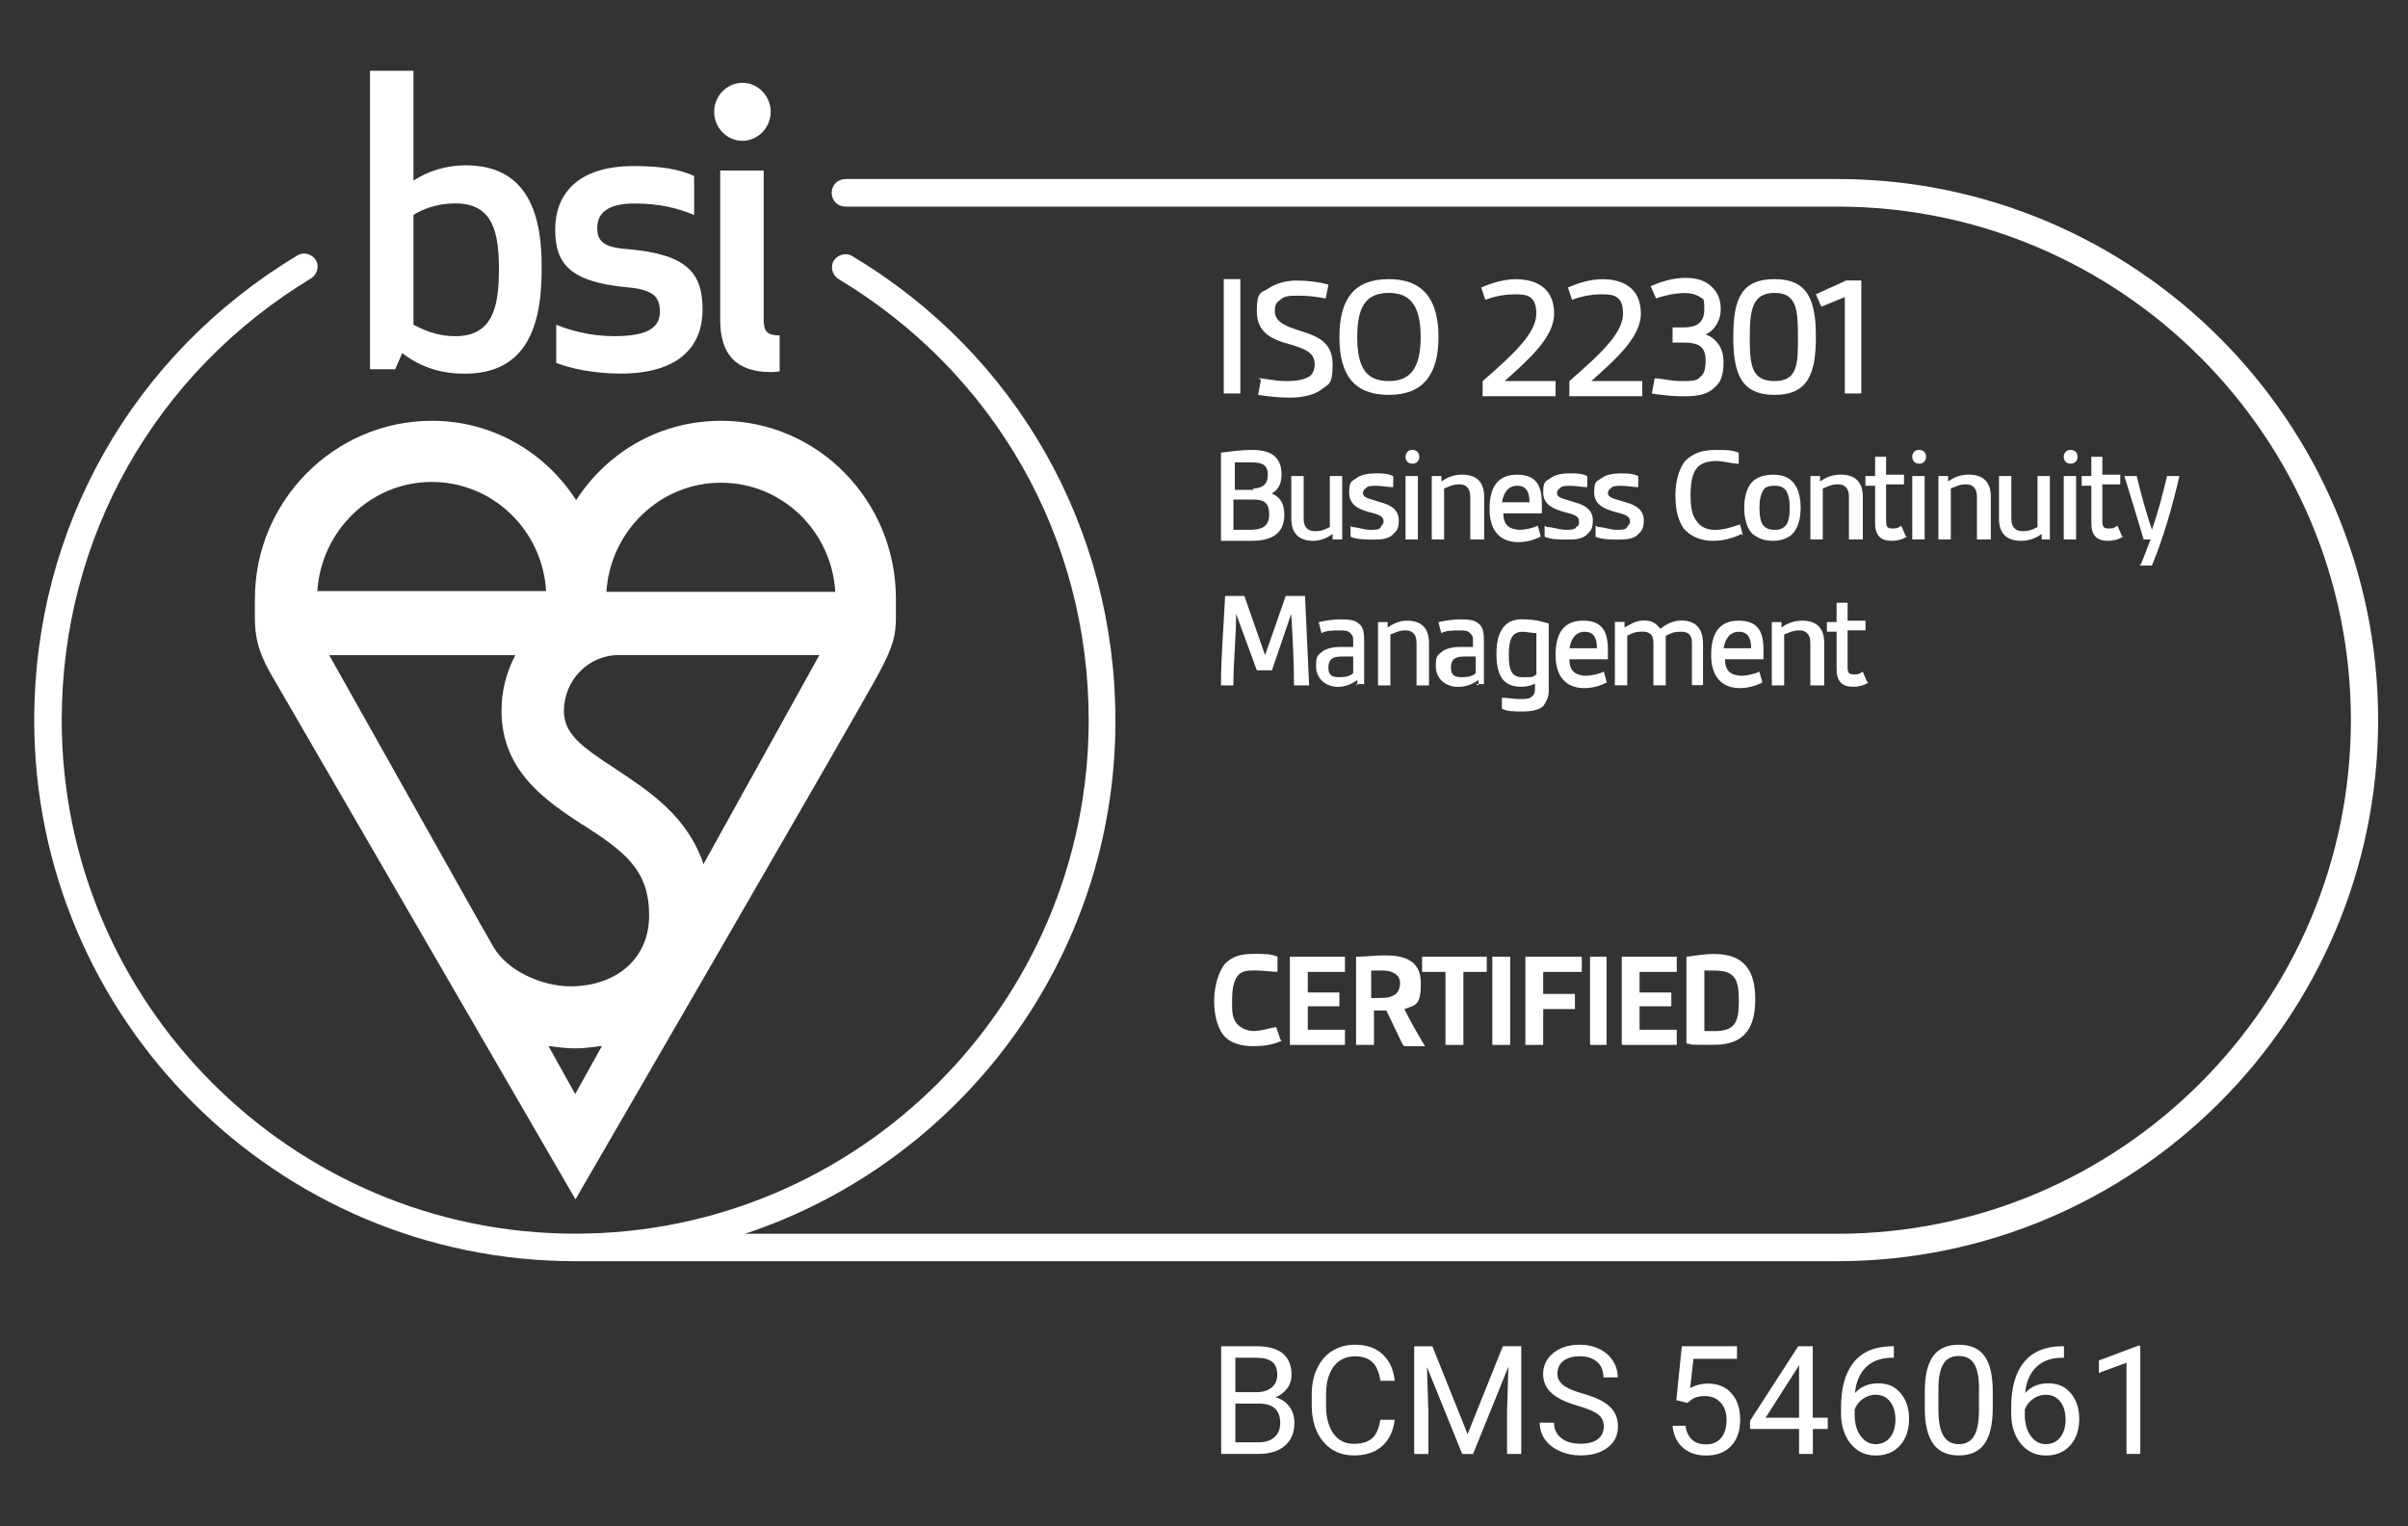 <?xml version="1.0" encoding="UTF-8"?> <svg xmlns="http://www.w3.org/2000/svg" id="Layer_1" data-name="Layer 1" viewBox="0 0 286.3 181.4"><rect x="0" y="0" width="286.3" height="181.4" fill="#333333" stroke="none"/><defs><style> .cls-1 { isolation: isolate; } .cls-2 { fill: #fff; } </style></defs><g><path class="cls-2" d="M218.44,21.28h-117.92c-.9,0-1.64.72-1.64,1.64s.72,1.64,1.64,1.64h117.94c33.66,0,61.05,27.41,61.05,61.05s-27.41,61.05-61.05,61.05H88.58c25.57-8.48,44.04-32.63,44.04-60.97,0-22.85-11.71-43.55-31.3-55.25-.72-.46-1.72-.18-2.18.54-.46.72-.18,1.72.54,2.18,18.6,11.17,29.76,30.76,29.76,52.44,0,33.66-27.41,61.05-61.05,61.05S7.34,119.25,7.34,85.6c0-21.68,11.07-41.27,29.66-52.52.72-.46,1-1.46.54-2.18s-1.46-1-2.18-.54C15.78,42.14,4.07,62.73,4.07,85.6c0,35.48,28.85,64.32,64.32,64.32h150.04c35.48,0,64.32-28.85,64.32-64.32s-28.85-64.32-64.32-64.32Z"></path><path class="cls-2" d="M30.3,71.16v2.18c0,2.08.28,3.9,1.82,6.63,1.64,2.82,36.3,62.6,36.3,62.6,0,0,34.48-59.43,36.1-62.6,1.72-3.18,2-4.53,2-6.63v-2.18c0-11.61-9.25-21.14-20.78-21.14-6.99,0-13.34,3.45-17.24,9.43-3.81-5.89-10.17-9.43-17.14-9.43-11.61,0-21.05,9.53-21.05,21.14ZM68.39,130.05l-3.18-5.71c.18,0,1.64.28,3.18.28,1.46,0,2.9-.28,3.18-.28l-3.18,5.71ZM85.71,57.38c7.25,0,13.16,5.71,13.6,12.97h-27.21c.46-7.25,6.43-12.97,13.6-12.97ZM73.57,77.87h23.85l-13.78,24.85c-1.9-5.71-6.53-8.71-10.35-11.25-4.35-2.82-6.17-4.26-6.25-6.89,0-3.72,2.9-6.71,6.53-6.71ZM69.29,98.03c5.08,3.26,7.89,5.44,7.89,10.79s-4.17,8.43-9.35,8.43c-3.36,0-7.53-1.82-9.17-4.71l-1.46-2.54-18.06-32.12h22.13c-1,1.9-1.64,4.17-1.64,6.53v.28c.1,7.07,5.35,10.53,9.61,13.34h.03ZM64.94,70.26h-27.21c.46-7.17,6.35-12.97,13.6-12.97s13.16,5.71,13.6,12.97Z"></path><path class="cls-2" d="M85.63,20.28v17.78c0,4.08,1.9,6.17,6.07,6.17.54,0,1-.1,1-.1v-4.26c-1.46,0-1.9-.46-1.9-1.82v-17.78h-5.17Z"></path><path class="cls-2" d="M88.27,16.74c1.82,0,3.36-1.54,3.36-3.45s-1.54-3.45-3.36-3.45-3.36,1.54-3.36,3.45,1.54,3.45,3.36,3.45Z"></path><path class="cls-2" d="M74.65,34.16c3.08.28,3.81,1.18,3.81,2.9,0,2.08-1.82,2.9-5.44,2.9-2.9,0-5.35-.72-6.89-1.36v4.53c1.54.64,4.45,1.28,7.61,1.28,7.35,0,9.79-3.54,9.79-7.61,0-4.35-1.82-6.53-8.71-7.17-3-.18-3.81-.9-3.81-2.54,0-2.08,1.72-2.9,4.45-2.9,2.9,0,5.08.54,7.07,1.36v-4.63c-1.82-.82-3.99-1.18-7.17-1.18-6.81,0-9.35,3.45-9.35,7.53s1.72,6.25,8.61,6.89h.02Z"></path><path class="cls-2" d="M47.8,41.96c2,1.54,4.35,2.46,7.43,2.46,6.71,0,9.17-4.63,9.17-12.34.1-7.71-2.36-12.43-9.07-12.43-2.28,0-4.53.72-6.17,1.82v-13.06h-5.17v35.48h3l.82-1.9v-.02ZM49.16,25.54c.9-.54,2.54-1.36,4.99-1.36,4.53,0,5.17,3.54,5.17,7.89s-.72,7.89-5.17,7.89c-2.46,0-4.08-.9-4.99-1.36,0,0,0-13.06,0-13.06Z"></path></g><g id="BSI_22301" data-name="BSI 22301"><g id="BSI_22301-1" data-name="BSI 22301-1"><g id="Group"><path id="Path" class="cls-2" d="M152.38,123.71c-.98.49-2.13.65-3.44.65s-2.78-.33-3.6-1.47c-.65-.98-.98-2.29-.98-3.93s.49-3.44,1.31-4.42c.98-.98,2.13-1.15,3.44-1.15s1.96,0,2.78.33v1.8c-.82,0-1.8-.16-2.62-.16s-1.64,0-2.13.65-.65,1.64-.65,2.95,0,1.96.49,2.62,1.31.98,2.13.98,1.8-.33,2.62-.49l.49,1.47s.16.16.16.16Z"></path><polygon id="Path1" class="cls-2" points="153.36 124.21 153.36 113.73 159.91 113.73 159.91 115.53 155.49 115.53 155.49 117.98 159.25 117.98 159.25 119.62 155.49 119.62 155.49 122.41 159.91 122.41 159.91 124.21 153.36 124.21"></polygon><path id="Shape" class="cls-2" d="M166.79,124.21c-.65-1.31-1.31-2.78-1.96-4.09h-1.47v4.09h-2.13v-10.48c.98,0,2.29-.16,3.44-.16,2.13,0,4.26.49,4.26,3.27s-.65,2.62-1.96,3.11c.65,1.31,1.47,2.78,2.46,4.42h-2.46l-.16-.16ZM163.18,118.64c.98,0,1.8,0,2.13-.16.65-.16,1.15-.65,1.15-1.64s-.98-1.47-1.96-1.47h-1.47v3.27h.16Z"></path><polygon id="Path2" class="cls-2" points="171.86 124.21 171.86 115.53 169.08 115.53 169.08 113.73 176.77 113.73 176.77 115.53 173.99 115.53 173.99 124.21 171.86 124.21"></polygon><polygon id="Path3" class="cls-2" points="177.43 124.21 177.43 113.73 179.55 113.73 179.55 124.21 177.43 124.21"></polygon><polygon id="Path4" class="cls-2" points="181.36 124.21 181.36 113.73 188.07 113.73 188.07 115.53 183.48 115.53 183.48 118.15 187.25 118.15 187.25 119.95 183.48 119.95 183.48 124.21 181.36 124.21"></polygon><polygon id="Path5" class="cls-2" points="189.05 124.21 189.05 113.73 191.01 113.73 191.01 124.21 189.05 124.21"></polygon><polygon id="Path6" class="cls-2" points="192.82 124.21 192.82 113.73 199.36 113.73 199.36 115.53 194.94 115.53 194.94 117.98 198.71 117.98 198.71 119.62 194.94 119.62 194.94 122.41 199.36 122.41 199.36 124.21 192.82 124.21"></polygon><path id="Shape1" class="cls-2" d="M200.51,113.73c1.15-.16,2.29-.33,3.27-.33,3.6,0,4.91,1.96,4.91,5.4s-1.31,5.4-4.91,5.4-2.13,0-3.27-.16v-10.48s0,.16,0,.16ZM202.64,122.57h1.15c2.46,0,2.95-.98,2.95-3.6s-.49-3.6-2.95-3.6-.65,0-1.15,0c0,0,0,7.2,0,7.2Z"></path></g><g id="Group1"><polygon id="Path7" class="cls-2" points="145.5 46.77 145.5 33.18 147.47 33.18 147.47 46.77 145.5 46.77"></polygon><path id="Path8" class="cls-2" d="M149.6,44.97c.82,0,1.96.33,3.27.33s2.29-.16,2.95-.65c.33-.33.49-.82.49-1.31,0-1.31-.82-1.8-3.11-2.46-2.46-.65-3.77-1.64-3.77-3.93s.49-2.13,1.31-2.62c.98-.65,2.13-.98,3.44-.98s2.62.16,3.77.49l-.33,1.64c-.82-.16-1.96-.33-3.11-.33s-1.8,0-2.29.49c-.49.33-.65.65-.65,1.31,0,1.31,1.15,1.8,3.27,2.46s3.6,1.47,3.6,3.93-.49,2.29-1.31,2.95-2.29.98-3.77.98-2.62-.16-3.77-.33l.33-1.8s-.33-.16-.33-.16Z"></path><path id="Shape2" class="cls-2" d="M159.25,40.06c0-4.58,1.8-6.88,5.89-6.88s5.89,2.46,5.89,6.88-1.8,6.88-5.89,6.88-5.89-2.29-5.89-6.88ZM168.91,40.06c0-3.6-1.15-5.24-3.77-5.24s-3.77,1.47-3.77,5.24,1.15,5.24,3.77,5.24,3.77-1.64,3.77-5.24Z"></path><path id="Path9" class="cls-2" d="M176.28,46.77v-1.47c3.77-3.27,6.38-5.73,6.38-8.02s-1.31-2.29-2.62-2.29-2.62.33-3.44.65l-.49-1.47c1.15-.49,2.62-.98,4.09-.98,2.78,0,4.58,1.31,4.58,4.09s-2.95,5.4-5.89,8.02h6.06v1.8h-8.68v-.33Z"></path><path id="Path10" class="cls-2" d="M186.59,46.77v-1.47c3.77-3.27,6.38-5.73,6.38-8.02s-1.31-2.29-2.62-2.29-2.62.33-3.44.65l-.49-1.47c1.15-.49,2.62-.98,4.09-.98,2.78,0,4.58,1.31,4.58,4.09s-2.95,5.4-5.89,8.02h6.06v1.8h-8.68v-.33Z"></path><path id="Path11" class="cls-2" d="M196.74,44.97c.65,0,1.96.33,3.11.33s1.96,0,2.29-.49c.49-.33.65-.98.65-1.96,0-1.64-.82-2.13-2.62-2.13h-1.31v-1.8h1.31c1.47,0,2.46-.49,2.46-2.13s-.16-1.15-.49-1.47c-.49-.33-1.15-.49-1.8-.49-1.15,0-2.62.33-3.44.65l-.65-1.47c1.15-.49,2.62-.98,4.09-.98s2.46.33,3.27,1.15c.65.65.98,1.47.98,2.62s-.65,2.46-1.8,2.95c1.31.49,2.13,1.64,2.13,3.27s-.33,2.46-1.15,3.11c-.82.82-2.13.98-3.6.98s-2.62-.16-3.77-.33c0,0,.33-1.8.33-1.8Z"></path><path id="Shape3" class="cls-2" d="M206.08,40.06c0-4.58.98-6.88,4.91-6.88s4.91,2.46,4.91,6.88-.98,6.88-4.91,6.88-4.91-2.46-4.91-6.88ZM213.77,40.06c0-3.27-.16-5.24-2.78-5.24s-2.95,1.96-2.95,5.24.16,5.24,2.95,5.24,2.78-2.13,2.78-5.24Z"></path><polygon id="Path12" class="cls-2" points="219.34 46.77 219.34 35.31 216.55 36.46 215.9 34.98 219.5 33.34 221.3 33.34 221.3 46.77 219.34 46.77"></polygon><path id="Shape4" class="cls-2" d="M150.9,58.56c1.15.33,1.8,1.15,1.8,2.62,0,2.46-1.8,3.11-3.93,3.11h-3.6v-10.48c1.15-.16,2.62-.33,3.6-.33,2.13,0,3.6.65,3.6,2.95,0,1.15-.49,1.96-1.31,2.29h0s-.16-.16-.16-.16ZM148.94,58.07c1.15,0,1.8-.49,1.8-1.64s-.65-1.47-1.96-1.47h-1.96v3.27h2.29s-.16-.16-.16-.16ZM146.65,59.38v3.6h1.96c1.31,0,2.29-.33,2.29-1.8s-.65-1.8-1.96-1.8h-2.29Z"></path><path id="Path13" class="cls-2" d="M158.44,64.12v-.65c-.65.49-1.47.82-2.29.82-1.8,0-2.62-.98-2.62-2.62v-5.08h1.47v5.08c0,.98.49,1.47,1.31,1.47s1.15-.16,1.8-.49v-6.06h1.47v7.53h-1.15Z"></path><path id="Path14" class="cls-2" d="M160.73,62.65c.65,0,1.47.33,2.13.33s1.15,0,1.31-.33.33-.33.33-.65c0-.65-.49-.82-1.8-1.15-1.15-.33-2.29-.82-2.29-2.29s.33-1.31.98-1.8c.49-.33,1.31-.49,2.13-.49s1.47,0,2.13.33v1.31c-.65,0-1.31-.16-1.96-.16s-1.15,0-1.31.33c-.16,0-.33.33-.33.49,0,.65.65.65,2.13,1.15,1.31.33,2.13.98,2.13,2.13s-.33,1.31-.82,1.8c-.65.49-1.47.49-2.29.49s-1.8,0-2.62-.33v-1.31l.16.16h0Z"></path><path id="Shape5" class="cls-2" d="M167.93,53.48c.49,0,.82.33.82.82s-.33.82-.82.82-.82-.33-.82-.82.33-.82.82-.82ZM167.11,64.12v-7.53h1.47v7.53h-1.47Z"></path><path id="Path15" class="cls-2" d="M174.81,64.12v-5.08c0-.98-.49-1.47-1.31-1.47s-1.31.33-1.8.49v6.06h-1.47v-7.53h1.15v.65c.65-.49,1.47-.82,2.46-.82,1.8,0,2.62.98,2.62,2.62v5.08s-1.64,0-1.64,0Z"></path><path id="Shape6" class="cls-2" d="M183.16,63.8c-.65.33-1.64.65-2.62.65-2.13,0-3.44-1.31-3.44-3.93s.98-4.09,3.27-4.09,2.95,1.31,2.95,3.44,0,.82,0,1.15h-4.58c0,.65.16,1.15.49,1.47.33.33.98.49,1.47.49s1.47-.16,2.13-.49l.33,1.15s0,.16,0,.16ZM181.85,59.7c0-1.15-.33-1.96-1.47-1.96s-1.64.98-1.8,1.96h3.27Z"></path><path id="Path16" class="cls-2" d="M183.97,62.65c.65,0,1.47.33,2.13.33s1.15,0,1.31-.33c.33-.16.33-.33.33-.65,0-.65-.49-.82-1.8-1.15-1.15-.33-2.46-.82-2.46-2.29s.33-1.31.98-1.8c.49-.33,1.31-.49,2.13-.49s1.47,0,2.13.33v1.31c-.65,0-1.31-.16-1.96-.16s-1.15,0-1.31.33c-.16,0-.33.33-.33.49,0,.65.65.65,2.13,1.15,1.31.33,2.13.98,2.13,2.13s-.33,1.31-.82,1.8c-.65.49-1.47.49-2.29.49s-1.8,0-2.62-.33v-1.31l.33.16h0Z"></path><path id="Path17" class="cls-2" d="M190.03,62.65c.65,0,1.47.33,2.13.33s1.15,0,1.31-.33.33-.33.33-.65c0-.65-.49-.82-1.8-1.15-1.15-.33-2.46-.82-2.46-2.29s.33-1.31.98-1.8c.49-.33,1.31-.49,2.13-.49s1.47,0,2.13.33v1.31c-.65,0-1.31-.16-1.96-.16s-1.15,0-1.31.33c-.16,0-.33.33-.33.49,0,.65.65.65,2.13,1.15,1.31.33,2.13.98,2.13,2.13s-.33,1.31-.82,1.8c-.65.49-1.47.49-2.29.49s-1.8,0-2.62-.33v-1.31l.33.16h0Z"></path><path id="Path18" class="cls-2" d="M207.06,63.47c-.98.49-2.13.82-3.44.82s-2.62-.49-3.44-1.47c-.65-.98-.98-2.13-.98-3.93s.49-3.27,1.15-4.09c.98-.98,2.13-1.31,3.6-1.31s1.96,0,2.78.33v1.31c-.82,0-1.8-.33-2.62-.33s-1.96.16-2.46.98c-.49.65-.65,1.8-.65,3.11s.16,2.29.65,2.95c.49.82,1.31,1.15,2.29,1.15s1.96-.33,2.95-.65l.33,1.31-.16-.16Z"></path><path id="Shape7" class="cls-2" d="M210.82,64.29c-1.15,0-1.8-.33-2.46-.82-.65-.65-.98-1.8-.98-3.11s.33-2.46.98-3.11c.49-.49,1.31-.82,2.46-.82s1.8.33,2.29.82c.65.65.98,1.8.98,3.11s-.33,2.46-.98,3.11c-.49.49-1.31.82-2.29.82ZM212.79,60.36c0-.98-.16-1.64-.49-2.13-.33-.33-.65-.49-1.31-.49s-1.15.16-1.31.49c-.33.49-.49,1.15-.49,2.13s.16,1.8.49,2.13c.33.33.65.49,1.31.49s.98-.16,1.31-.49c.33-.33.49-1.15.49-2.13Z"></path><path id="Path19" class="cls-2" d="M219.83,64.12v-5.08c0-.98-.49-1.47-1.31-1.47s-1.31.33-1.8.49v6.06h-1.47v-7.53h1.15v.65c.65-.49,1.47-.82,2.46-.82,1.8,0,2.62.98,2.62,2.62v5.08h-1.64Z"></path><path id="Path20" class="cls-2" d="M226.7,63.8c-.49.33-1.15.49-1.8.49-1.31,0-1.96-.65-1.96-2.13v-4.42h-1.15v-1.15h1.15v-2.29h1.31v2.13h2.13v1.15h-2.13v4.26c0,.49,0,.98.65.98s.65,0,1.15-.33l.49,1.15s.16.16.16.16Z"></path><path id="Shape8" class="cls-2" d="M228.18,53.48c.49,0,.82.33.82.82s-.33.82-.82.82-.82-.33-.82-.82.33-.82.82-.82ZM227.36,64.12v-7.53h1.47v7.53h-1.47Z"></path><path id="Path21" class="cls-2" d="M235.05,64.12v-5.08c0-.98-.49-1.47-1.31-1.47s-1.31.33-1.8.49v6.06h-1.47v-7.53h1.15v.65c.65-.49,1.47-.82,2.46-.82,1.8,0,2.62.98,2.62,2.62v5.08h-1.64Z"></path><path id="Path22" class="cls-2" d="M242.75,64.12v-.65c-.65.49-1.47.82-2.46.82-1.8,0-2.62-.98-2.62-2.62v-5.08h1.47v5.08c0,.98.49,1.47,1.31,1.47s1.15-.16,1.8-.49v-6.06h1.47v7.53h-1.15.16Z"></path><path id="Shape9" class="cls-2" d="M246.19,53.48c.49,0,.82.33.82.82s-.33.82-.82.82-.82-.33-.82-.82.33-.82.82-.82ZM245.37,64.12v-7.53h1.47v7.53h-1.47Z"></path><path id="Path23" class="cls-2" d="M252.41,63.8c-.49.33-1.15.49-1.8.49-1.31,0-1.96-.65-1.96-2.13v-4.42h-1.15v-1.15h1.15v-2.29h1.31v2.13h2.13v1.15h-2.13v4.26c0,.49,0,.98.65.98s.65,0,1.15-.33l.49,1.15s.16.16.16.16Z"></path><path id="Path24" class="cls-2" d="M254.54,67.07c.49-1.15.82-2.13,1.15-2.95h-.82c-.65-2.13-1.47-4.91-2.29-7.53h1.47c.49,2.13,1.15,4.42,1.8,6.38h0c.65-1.8,1.31-4.26,1.8-6.38h1.47c-.82,3.6-1.96,7.53-3.27,10.64h-1.47l.16-.16h0Z"></path><path id="Path25" class="cls-2" d="M153.85,81.48c0-2.78-.16-5.73-.33-8.51h0l-2.29,6.71h-1.8l-2.46-6.71h0c0,2.78-.33,5.73-.33,8.51h-1.47c0-3.6.33-7.04.49-10.64h2.29l2.46,7.04h0l2.46-7.04h2.29c.16,3.6.33,7.04.49,10.64h-1.8Z"></path><path id="Shape10" class="cls-2" d="M161.38,81.48v-.65c-.65.49-1.47.82-2.29.82-1.47,0-2.62-.98-2.62-2.46s.33-1.31.82-1.8c.49-.33,1.31-.49,1.96-.49h1.64v-.65c0-.49,0-.65-.33-.98-.33-.33-.65-.33-1.31-.33s-1.64,0-2.13.33l-.33-1.31c.65-.16,1.64-.33,2.46-.33s1.8,0,2.29.49c.49.33.65.98.65,1.96v5.24h-.98l.16.16ZM160.89,78.04h-1.31c-1.15,0-1.64.33-1.64,1.31s.49,1.15,1.31,1.15,1.31-.16,1.64-.49v-1.8h0v-.16Z"></path><path id="Path26" class="cls-2" d="M168.42,81.48v-5.08c0-.98-.49-1.47-1.31-1.47s-1.31.33-1.8.49v6.06h-1.47v-7.53h1.15v.65c.65-.49,1.47-.82,2.29-.82,1.8,0,2.62.98,2.62,2.62v5.08s-1.47,0-1.47,0Z"></path><path id="Shape11" class="cls-2" d="M175.79,81.48v-.65c-.65.49-1.47.82-2.46.82-1.47,0-2.62-.98-2.62-2.46s.33-1.31.82-1.8c.49-.33,1.31-.49,1.96-.49h1.64v-.65c0-.49,0-.65-.33-.98-.33-.33-.65-.33-1.31-.33s-1.64,0-2.13.33l-.33-1.31c.65-.16,1.64-.33,2.46-.33s1.8,0,2.29.49c.49.33.65.98.65,1.96v5.24h-.98l.33.16ZM175.46,78.04h-1.31c-1.15,0-1.64.33-1.64,1.31s.49,1.15,1.31,1.15,1.31-.16,1.64-.49v-1.8h0v-.16Z"></path><path id="Shape12" class="cls-2" d="M182.67,81.15c-.49.33-1.15.49-1.8.49-2.13,0-2.95-1.31-2.95-3.93s.98-4.09,2.95-4.09,2.46.33,3.27.49v8.02c0,.82-.33,1.31-.65,1.8-.49.49-1.47.65-2.46.65s-1.8,0-2.46-.33v-1.31c.65,0,1.47.16,2.13.16s1.15,0,1.47-.33.33-.49.33-.98v-.98h0l.16.33ZM182.67,75.26c-.49,0-1.15-.16-1.64-.16-1.31,0-1.64.98-1.64,2.78s.33,2.62,1.64,2.62,1.15,0,1.64-.33v-4.91Z"></path><path id="Shape13" class="cls-2" d="M191.01,81.15c-.65.33-1.64.65-2.62.65-2.13,0-3.44-1.31-3.44-3.93s.98-4.09,3.27-4.09,2.95,1.31,2.95,3.44,0,.82,0,1.15h-4.58c0,.65.16,1.15.49,1.47.33.33.98.49,1.47.49s1.47-.16,2.13-.49l.33,1.15s0,.16,0,.16ZM189.87,77.06c0-1.15-.33-1.96-1.47-1.96s-1.64.98-1.8,1.96h3.27Z"></path><path id="Path27" class="cls-2" d="M201.16,81.48v-5.08c0-.98-.49-1.31-1.31-1.31s-1.15.16-1.8.49v5.89h-1.47v-5.08c0-.98-.49-1.31-1.31-1.31s-1.15.16-1.8.49v5.89h-1.47v-7.53h1.15v.65c.65-.33,1.31-.82,2.29-.82s1.47.33,1.96.98c.65-.49,1.47-.98,2.46-.98,1.8,0,2.62.98,2.62,2.78v4.91h-1.47.16Z"></path><path id="Shape14" class="cls-2" d="M209.51,81.15c-.65.33-1.64.65-2.62.65-2.13,0-3.44-1.31-3.44-3.93s.98-4.09,3.27-4.09,2.95,1.31,2.95,3.44,0,.82,0,1.15h-4.58c0,.65.16,1.15.49,1.47.33.33.98.49,1.47.49s1.47-.16,2.13-.49l.33,1.15s0,.16,0,.16ZM208.2,77.06c0-1.15-.33-1.96-1.47-1.96s-1.64.98-1.8,1.96h3.27Z"></path><path id="Path28" class="cls-2" d="M215.24,81.48v-5.08c0-.98-.49-1.47-1.31-1.47s-1.31.33-1.8.49v6.06h-1.47v-7.53h1.15v.65c.65-.49,1.47-.82,2.46-.82,1.8,0,2.62.98,2.62,2.62v5.08h-1.64Z"></path><path id="Path29" class="cls-2" d="M222.12,81.15c-.49.33-1.15.49-1.8.49-1.31,0-1.96-.65-1.96-2.13v-4.42h-1.15v-1.15h1.15v-2.29h1.31v2.13h2.13v1.15h-2.13v4.26c0,.49,0,.98.65.98s.65,0,1.15-.33l.49,1.15s.16.16.16.16Z"></path></g></g></g><g class="cls-1"><g class="cls-1"><g class="cls-1"><path class="cls-2" d="M145.19,172.83v-12.8h4.19c1.39,0,2.43.29,3.13.86.7.57,1.05,1.42,1.05,2.55,0,.6-.17,1.13-.51,1.59s-.8.82-1.39,1.07c.69.19,1.24.56,1.64,1.1.4.54.6,1.19.6,1.94,0,1.15-.37,2.05-1.12,2.71s-1.8.98-3.16.98h-4.44ZM146.88,165.49h2.55c.74,0,1.33-.19,1.77-.56.44-.37.66-.87.66-1.51,0-.71-.2-1.22-.61-1.54-.41-.32-1.04-.48-1.87-.48h-2.5v4.08ZM146.88,166.84v4.61h2.79c.78,0,1.4-.2,1.86-.61.46-.41.68-.97.68-1.68,0-1.54-.84-2.31-2.51-2.31h-2.81Z"></path><path class="cls-2" d="M165.82,168.77c-.16,1.35-.66,2.4-1.5,3.14-.84.74-1.96,1.1-3.35,1.1-1.51,0-2.72-.54-3.64-1.63-.91-1.08-1.37-2.53-1.37-4.35v-1.23c0-1.19.21-2.24.64-3.14.43-.9,1.03-1.6,1.81-2.08.78-.48,1.68-.73,2.71-.73,1.36,0,2.45.38,3.27,1.14.82.76,1.3,1.81,1.43,3.15h-1.7c-.15-1.02-.47-1.76-.95-2.22-.49-.46-1.18-.69-2.05-.69-1.08,0-1.92.4-2.54,1.2-.61.8-.92,1.93-.92,3.41v1.24c0,1.39.29,2.5.87,3.32.58.82,1.39,1.23,2.43,1.23.94,0,1.66-.21,2.16-.64.5-.43.83-1.17,1-2.22h1.7Z"></path><path class="cls-2" d="M170.3,160.03l4.19,10.45,4.19-10.45h2.19v12.8h-1.69v-4.98l.16-5.38-4.2,10.37h-1.29l-4.19-10.34.17,5.36v4.98h-1.69v-12.8h2.18Z"></path><path class="cls-2" d="M187.62,167.12c-1.45-.42-2.5-.93-3.16-1.53-.66-.61-.99-1.36-.99-2.25,0-1.01.4-1.84,1.21-2.5.81-.66,1.85-.99,3.14-.99.88,0,1.66.17,2.35.51.69.34,1.22.81,1.6,1.41s.57,1.25.57,1.96h-1.7c0-.78-.25-1.39-.74-1.83s-1.19-.67-2.08-.67c-.83,0-1.48.18-1.95.55s-.7.88-.7,1.53c0,.52.22.96.67,1.33.44.36,1.2.69,2.26.99,1.06.3,1.9.63,2.5.99.6.36,1.05.78,1.34,1.26.29.48.43,1.05.43,1.7,0,1.04-.41,1.87-1.22,2.49-.81.63-1.89.94-3.24.94-.88,0-1.7-.17-2.46-.51s-1.35-.8-1.76-1.38c-.41-.59-.62-1.25-.62-2h1.7c0,.77.28,1.38.86,1.83.57.45,1.34.67,2.29.67.89,0,1.57-.18,2.05-.54.48-.36.71-.86.71-1.49s-.22-1.11-.66-1.45c-.44-.34-1.24-.68-2.39-1.02Z"></path><path class="cls-2" d="M199.31,166.41l.65-6.38h6.56v1.5h-5.18l-.39,3.49c.63-.37,1.34-.55,2.14-.55,1.17,0,2.09.39,2.78,1.16.68.77,1.03,1.81,1.03,3.13s-.36,2.36-1.07,3.12c-.71.76-1.71,1.14-2.98,1.14-1.13,0-2.06-.31-2.77-.94-.71-.63-1.12-1.5-1.22-2.6h1.54c.1.73.36,1.28.78,1.66s.98.56,1.67.56c.75,0,1.35-.26,1.78-.77.43-.52.65-1.23.65-2.14,0-.86-.23-1.54-.7-2.06-.47-.52-1.09-.78-1.86-.78-.71,0-1.27.16-1.67.47l-.43.35-1.3-.33Z"></path><path class="cls-2" d="M215.54,168.53h1.77v1.33h-1.77v2.97h-1.64v-2.97h-5.83v-.96l5.73-8.87h1.73v8.5ZM209.92,168.53h3.98v-6.28l-.19.35-3.79,5.93Z"></path><path class="cls-2" d="M225.17,160.02v1.38h-.3c-1.27.02-2.28.4-3.02,1.13s-1.18,1.75-1.3,3.07c.67-.77,1.59-1.16,2.76-1.16s2,.39,2.67,1.18c.67.79,1,1.8,1,3.04,0,1.32-.36,2.37-1.08,3.17-.72.79-1.68,1.19-2.89,1.19s-2.22-.47-2.98-1.41c-.76-.94-1.14-2.15-1.14-3.64v-.63c0-2.36.5-4.16,1.51-5.4,1.01-1.25,2.5-1.88,4.49-1.91h.29ZM223.03,165.79c-.56,0-1.07.17-1.54.5s-.79.75-.98,1.26v.6c0,1.06.24,1.91.71,2.55.47.64,1.07.97,1.78.97s1.31-.27,1.73-.81c.42-.54.63-1.25.63-2.12s-.21-1.59-.64-2.13-.99-.81-1.69-.81Z"></path><path class="cls-2" d="M236.93,167.37c0,1.91-.33,3.32-.98,4.25s-1.67,1.39-3.05,1.39-2.38-.45-3.03-1.36c-.66-.9-1-2.26-1.02-4.06v-2.17c0-1.88.32-3.28.98-4.2.65-.91,1.67-1.37,3.06-1.37s2.39.44,3.04,1.32c.65.88.98,2.24,1,4.08v2.11ZM235.3,165.14c0-1.38-.19-2.38-.58-3.01s-1-.94-1.84-.94-1.44.31-1.82.94c-.38.63-.58,1.59-.59,2.89v2.6c0,1.38.2,2.4.6,3.06.4.66,1.01.99,1.82.99s1.4-.31,1.79-.93c.39-.62.59-1.6.61-2.94v-2.67Z"></path><path class="cls-2" d="M245.4,160.02v1.38h-.3c-1.27.02-2.28.4-3.02,1.13s-1.18,1.75-1.3,3.07c.67-.77,1.59-1.16,2.76-1.16s2,.39,2.67,1.18c.67.79,1,1.8,1,3.04,0,1.32-.36,2.37-1.08,3.17-.72.79-1.68,1.19-2.89,1.19s-2.22-.47-2.98-1.41c-.76-.94-1.14-2.15-1.14-3.64v-.63c0-2.36.5-4.16,1.51-5.4,1.01-1.25,2.5-1.88,4.49-1.91h.29ZM243.26,165.79c-.56,0-1.07.17-1.54.5s-.79.75-.98,1.26v.6c0,1.06.24,1.91.71,2.55.47.64,1.07.97,1.78.97s1.31-.27,1.73-.81c.42-.54.63-1.25.63-2.12s-.21-1.59-.64-2.13-.99-.81-1.69-.81Z"></path><path class="cls-2" d="M254.47,172.83h-1.64v-10.84l-3.28,1.21v-1.48l4.66-1.75h.26v12.86Z"></path></g></g></g></svg> 